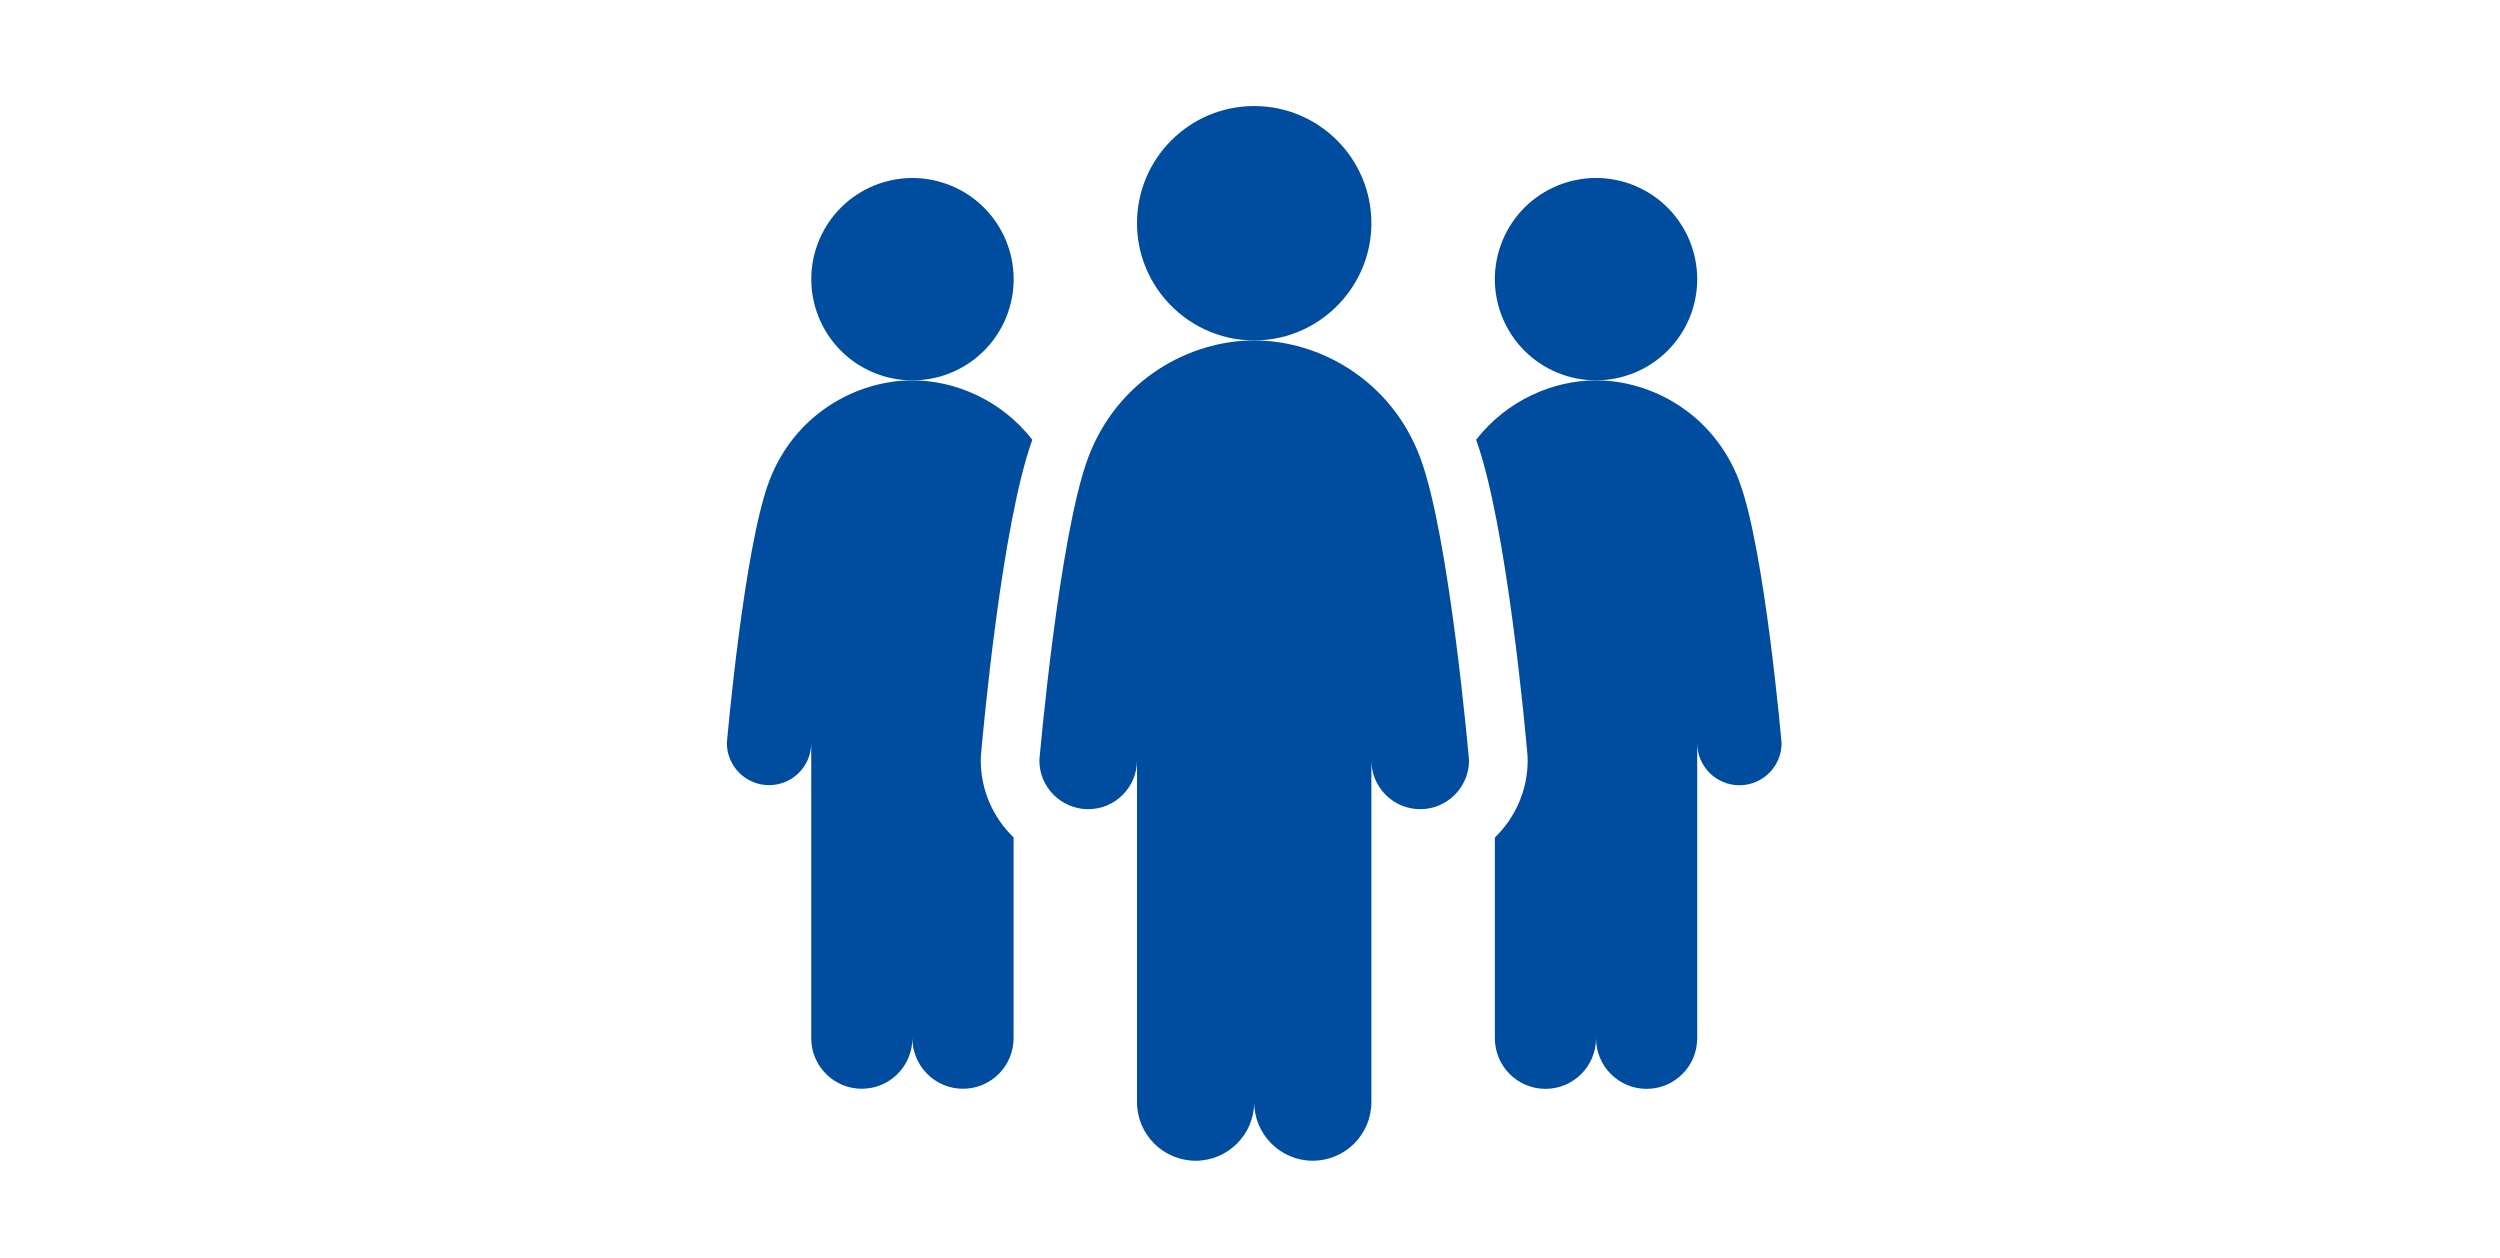 <svg width="298" height="150" viewBox="0 0 298 150" fill="none" xmlns="http://www.w3.org/2000/svg">
<mask id="mask0_1548_1698" style="mask-type:alpha" maskUnits="userSpaceOnUse" x="0" y="0" width="298" height="150">
<rect width="298" height="150" fill="#D9D9D9"/>
</mask>
<g mask="url(#mask0_1548_1698)">
<path d="M201.389 37.892C203.937 31.738 201.015 24.684 194.862 22.135C188.709 19.586 181.654 22.508 179.105 28.662C176.556 34.815 179.479 41.87 185.632 44.418C191.785 46.967 198.84 44.045 201.389 37.892Z" fill="#004DA0"/>
<path d="M207.336 57.399C204.321 49.355 196.906 45.339 190.248 45.339C185.149 45.339 179.62 47.702 175.953 52.417C179.608 62.544 181.832 87.222 182.076 90.028L182.099 90.633C182.099 94.242 180.586 97.501 178.188 99.829V123.762C178.188 127.091 180.889 129.792 184.218 129.792C187.547 129.792 190.248 127.091 190.248 123.762C190.248 127.091 192.948 129.792 196.278 129.792C199.607 129.792 202.307 127.091 202.307 123.762V88.573C202.307 91.343 204.554 93.601 207.336 93.601C210.118 93.601 212.365 91.355 212.365 88.573C212.365 88.573 210.351 65.454 207.336 57.411V57.399Z" fill="#004DA0"/>
<path d="M119.908 37.894C122.457 31.74 119.535 24.686 113.382 22.137C107.228 19.588 100.174 22.51 97.625 28.663C95.076 34.817 97.998 41.871 104.151 44.42C110.305 46.969 117.359 44.047 119.908 37.894Z" fill="#004DA0"/>
<path d="M116.906 90.633L116.93 90.028C117.174 87.222 119.397 62.544 123.052 52.417C119.386 47.702 113.856 45.339 108.758 45.339C102.099 45.339 94.684 49.355 91.669 57.399C88.654 65.443 86.641 88.561 86.641 88.561C86.641 91.331 88.887 93.59 91.669 93.59C94.451 93.59 96.698 91.343 96.698 88.561V123.75C96.698 127.08 99.399 129.78 102.728 129.78C106.057 129.78 108.758 127.08 108.758 123.75C108.758 127.08 111.458 129.78 114.788 129.78C118.117 129.78 120.818 127.08 120.818 123.75V99.817C118.408 97.489 116.906 94.23 116.906 90.621V90.633Z" fill="#004DA0"/>
<path d="M149.5 12.641C141.782 12.641 135.531 18.892 135.531 26.609C135.531 30.113 136.835 33.314 138.965 35.759C141.526 38.704 145.286 40.578 149.5 40.578C153.714 40.578 157.474 38.704 160.035 35.759C162.165 33.303 163.469 30.113 163.469 26.609C163.469 18.892 157.218 12.641 149.5 12.641Z" fill="#004DA0"/>
<path d="M129.711 54.547C126.219 63.859 123.891 90.633 123.891 90.633C123.891 93.846 126.498 96.453 129.711 96.453C132.924 96.453 135.531 93.846 135.531 90.633V131.375C135.531 135.228 138.663 138.359 142.516 138.359C146.369 138.359 149.5 135.228 149.5 131.375C149.5 135.228 152.631 138.359 156.484 138.359C160.337 138.359 163.469 135.228 163.469 131.375V90.633C163.469 93.846 166.076 96.453 169.289 96.453C172.502 96.453 175.109 93.846 175.109 90.633C175.109 90.633 172.781 63.859 169.289 54.547C165.797 45.234 157.218 40.578 149.5 40.578C141.782 40.578 133.203 45.234 129.711 54.547Z" fill="#004DA0"/>
</g>
</svg>
